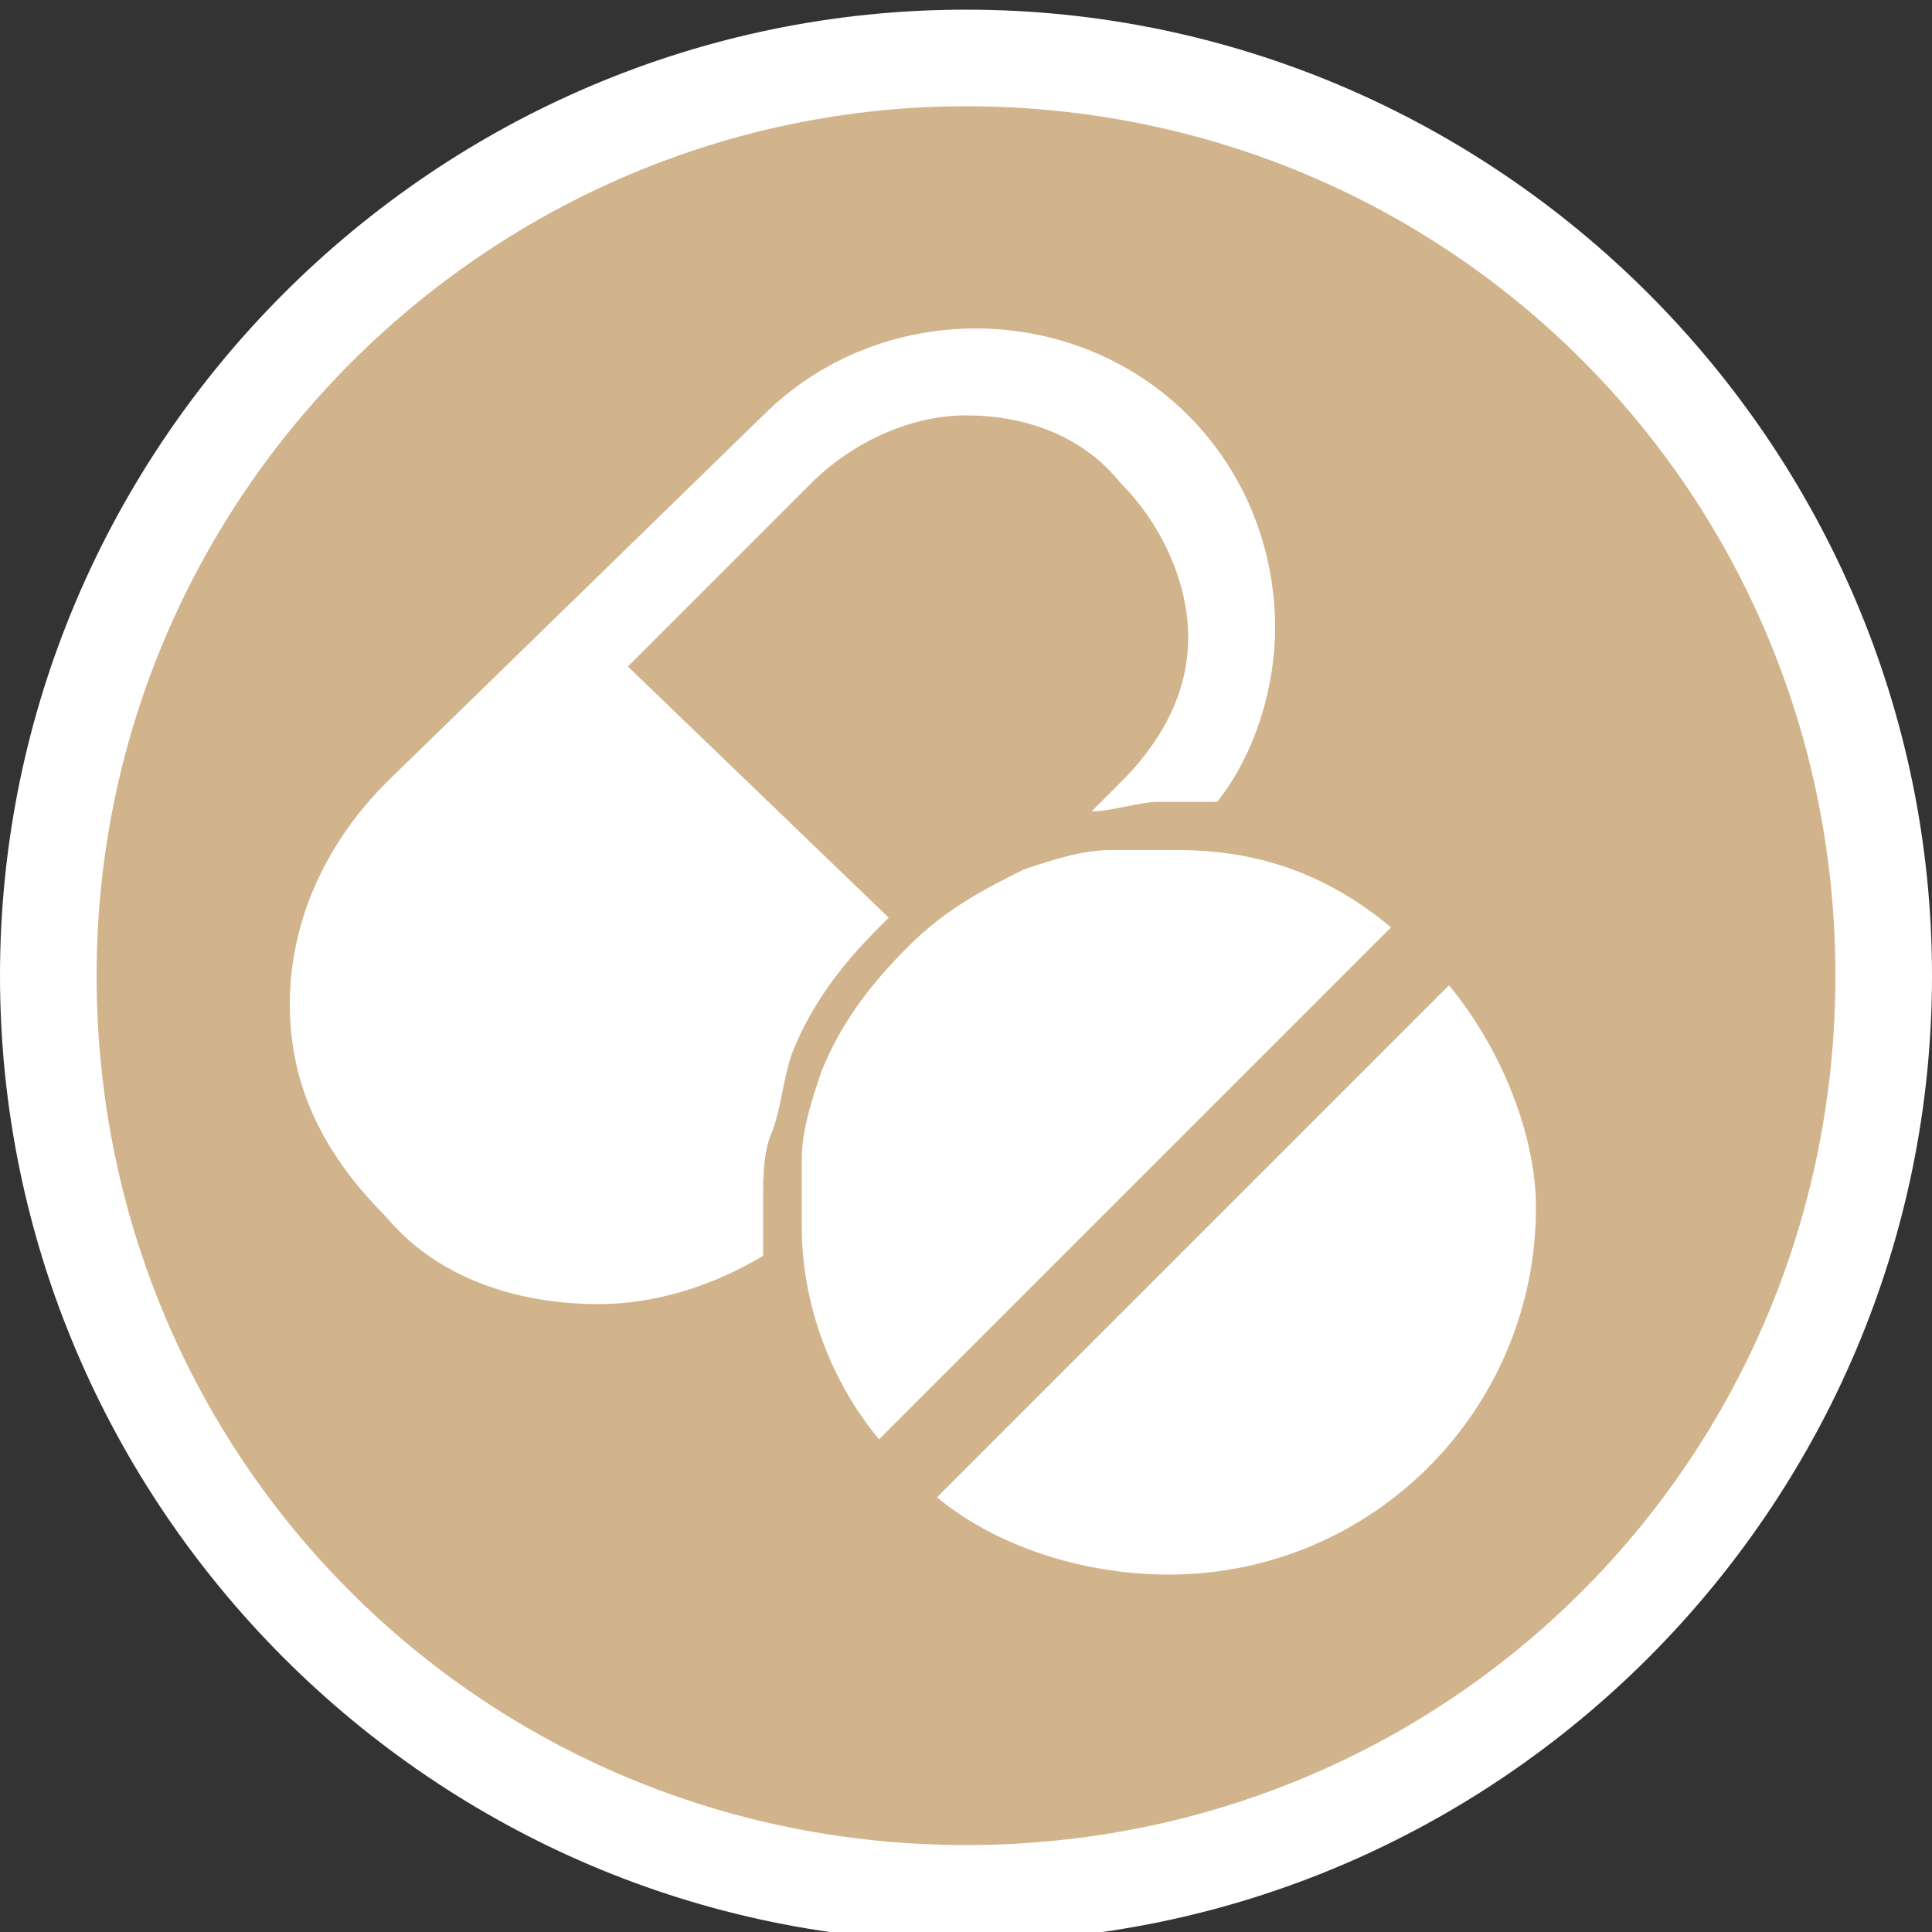 <svg width="20px" height="20px" version="1.1" id="Layer_1" xmlns="http://www.w3.org/2000/svg" xmlns:xlink="http://www.w3.org/1999/xlink" x="0px" y="0px"
	 viewBox="0 0 20 20" style="enable-background:new 0 0 20 20;" xml:space="preserve">
<rect x="0" y="0" width="20" height="20" fill="#333333" stroke="none"/>
<style type="text/css">
	.st0{fill:#D2B48C;}
	.st1{fill:#FFFFFF;}
</style>
<g>
	<circle class="st0" cx="10" cy="10.1" r="9.5"/>
	<path class="st1" d="M10,1.1c5,0,9,4,9,9s-4,9-9,9s-9-4-9-9S5.1,1.1,10,1.1 M10,0.1c-5.5,0-10,4.5-10,10s4.5,10,10,10s10-4.5,10-10
		S15.5,0.1,10,0.1L10,0.1z"/>
</g>
<g>
	<g>
		<path class="st1" d="M6.2,13.5c0.6,0,1.2-0.2,1.7-0.5c0-0.2,0-0.3,0-0.5c0,0,0-0.1,0-0.1c0-0.2,0-0.5,0.1-0.7
			c0.1-0.3,0.1-0.5,0.2-0.8c0.2-0.5,0.5-0.9,0.9-1.3c0,0,0,0,0.1-0.1L6.5,6.9L8.4,5c0.4-0.4,1-0.7,1.6-0.7c0.6,0,1.2,0.2,1.6,0.7
			c0.4,0.4,0.7,1,0.7,1.6S12,7.7,11.6,8.1l-0.3,0.3c0.2,0,0.5-0.1,0.7-0.1c0,0,0.1,0,0.1,0c0.2,0,0.3,0,0.5,0
			c0.4-0.5,0.6-1.2,0.6-1.8c0-0.8-0.3-1.6-0.9-2.2c-0.6-0.6-1.4-0.9-2.2-0.9c-0.8,0-1.6,0.3-2.2,0.9L4,8.1C3.4,8.7,3,9.5,3,10.4
			S3.4,12,4,12.6C4.5,13.2,5.3,13.5,6.2,13.5z"/>
		<path class="st1" d="M12.2,8.8c-0.1,0-0.1,0-0.2,0c-0.2,0-0.4,0-0.5,0c-0.3,0-0.6,0.1-0.9,0.2c-0.4,0.2-0.8,0.4-1.2,0.8
			c-0.4,0.4-0.7,0.8-0.9,1.3c-0.1,0.3-0.2,0.6-0.2,0.9c0,0.2,0,0.3,0,0.5c0,0.1,0,0.1,0,0.2c0,0.8,0.3,1.6,0.8,2.2l5.3-5.3
			C13.8,9.1,13.1,8.8,12.2,8.8z"/>
		<path class="st1" d="M15,10.2l-5.3,5.3c0.6,0.5,1.5,0.8,2.4,0.8c2.1,0,3.8-1.7,3.8-3.8C15.9,11.7,15.5,10.8,15,10.2z"/>
	</g>
</g>
</svg>
